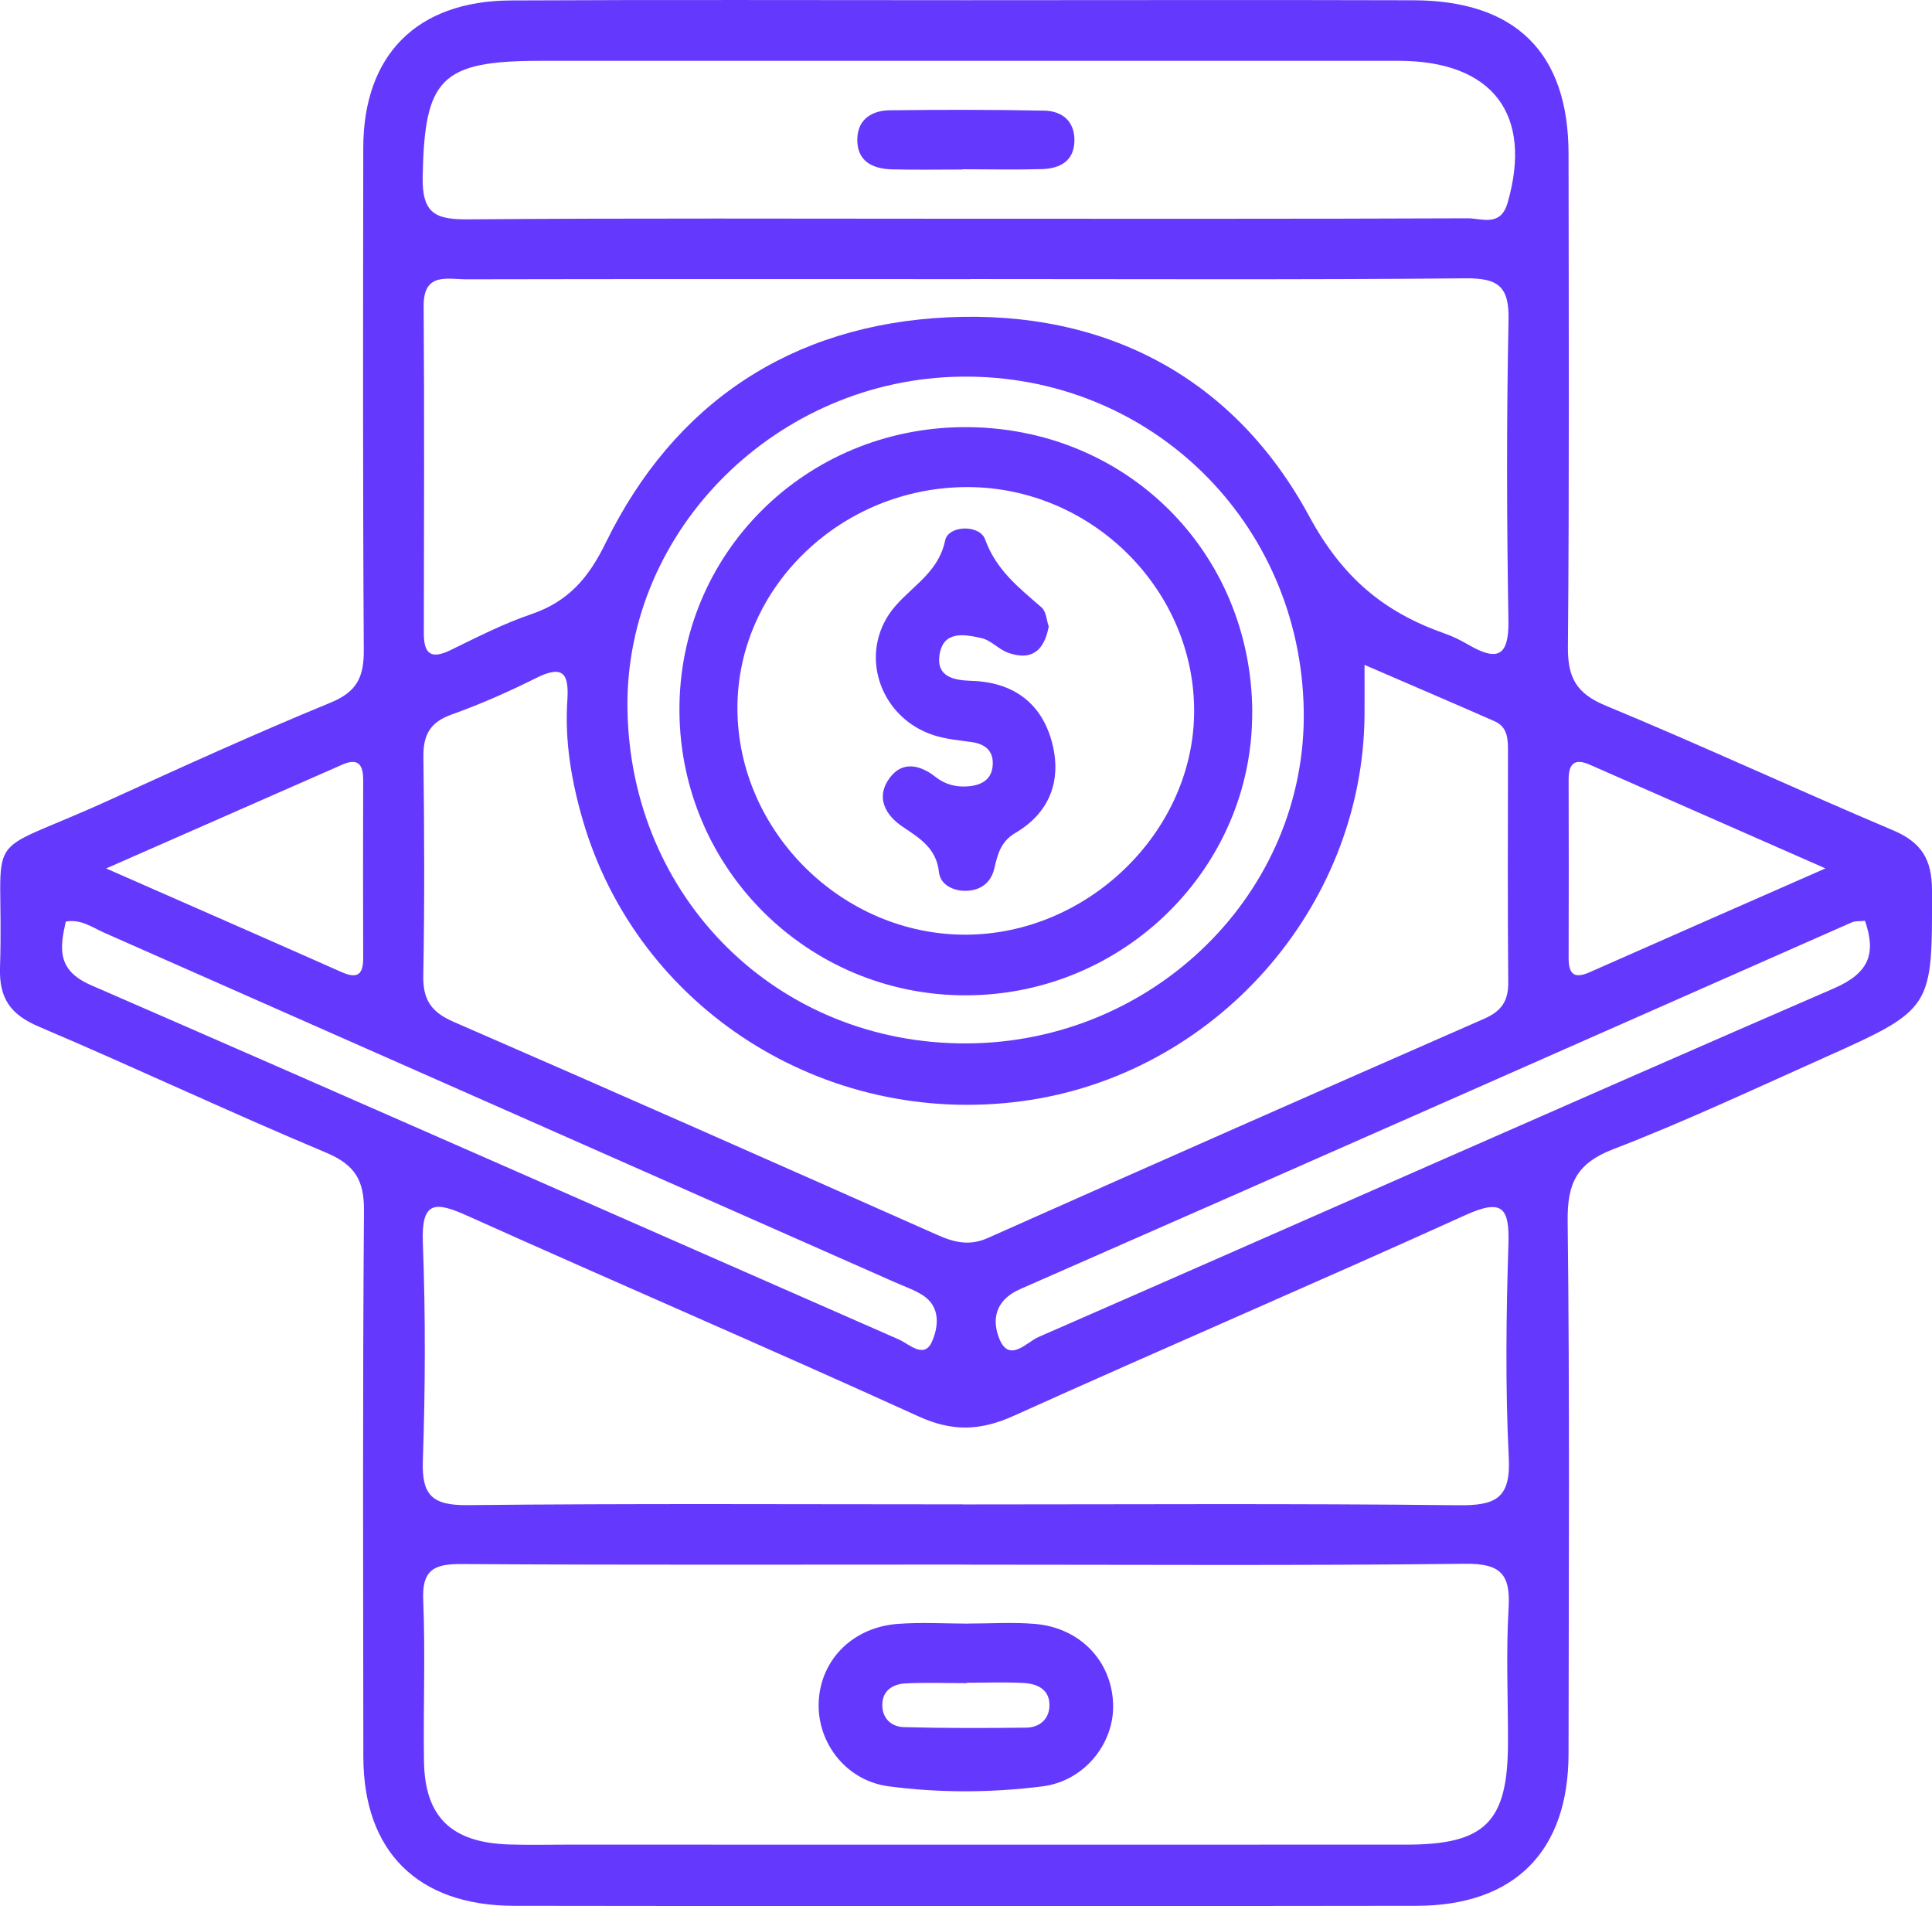 <svg width="74" height="73" viewBox="0 0 74 73" fill="none" xmlns="http://www.w3.org/2000/svg">
<g clip-path="url(#clip0_61_41)">
<g filter="url(#filter0_d_61_41)">
<path d="M37.015 0.007C42.719 0.007 48.427 -0.007 54.131 0.01C58.058 0.02 60.072 2.021 60.079 5.883C60.086 12.182 60.109 18.483 60.055 24.782C60.045 25.946 60.374 26.559 61.503 27.024C65.196 28.553 68.821 30.24 72.504 31.796C73.6 32.258 73.996 32.914 74 34.085C74.01 38.63 74.051 38.637 69.846 40.518C67.173 41.712 64.518 42.961 61.788 44.011C60.384 44.554 60.031 45.323 60.045 46.749C60.126 53.549 60.086 60.35 60.079 67.15C60.079 70.892 58.02 72.98 54.256 72.987C42.733 73.003 31.209 73.003 19.686 72.987C15.996 72.98 13.921 70.902 13.917 67.281C13.911 60.313 13.887 53.345 13.941 46.378C13.951 45.206 13.605 44.611 12.483 44.139C8.797 42.596 5.182 40.886 1.502 39.323C0.4 38.858 -0.037 38.235 -0 37.054C0.18 31.485 -0.943 32.978 4.164 30.652C6.982 29.367 9.8 28.085 12.666 26.907C13.687 26.488 13.941 25.91 13.934 24.889C13.894 18.477 13.907 12.068 13.914 5.656C13.921 2.108 15.962 0.037 19.56 0.017C25.38 -0.013 31.196 0.007 37.015 0.007ZM36.978 59.918C30.545 59.918 24.108 59.938 17.675 59.898C16.617 59.891 16.162 60.126 16.21 61.27C16.295 63.328 16.21 65.39 16.24 67.451C16.271 69.583 17.288 70.564 19.486 70.637C20.218 70.661 20.954 70.644 21.687 70.644C32.41 70.644 43.133 70.647 53.856 70.644C56.895 70.644 57.752 69.777 57.759 66.752C57.763 65.025 57.681 63.295 57.783 61.575C57.858 60.289 57.481 59.871 56.111 59.888C49.736 59.962 43.357 59.921 36.978 59.921V59.918ZM52.265 25.471C52.265 26.301 52.269 26.847 52.265 27.392C52.201 34.785 46.517 41.184 39.145 42.171C31.572 43.185 24.43 38.62 22.328 31.428C21.887 29.919 21.626 28.383 21.731 26.81C21.795 25.823 21.588 25.441 20.541 25.963C19.486 26.492 18.397 26.971 17.285 27.369C16.444 27.67 16.206 28.179 16.217 29.009C16.254 31.796 16.264 34.584 16.213 37.368C16.196 38.285 16.515 38.757 17.366 39.129C23.562 41.823 29.738 44.557 35.913 47.298C36.564 47.586 37.141 47.723 37.843 47.408C44.167 44.59 50.502 41.796 56.847 39.015C57.512 38.724 57.776 38.332 57.769 37.619C57.742 34.664 57.756 31.709 57.759 28.758C57.759 28.299 57.746 27.841 57.244 27.62C55.66 26.924 54.07 26.244 52.269 25.465L52.265 25.471ZM36.879 57.615C43.204 57.615 49.529 57.575 55.85 57.646C57.264 57.662 57.868 57.401 57.79 55.839C57.654 53.114 57.691 50.377 57.776 47.649C57.82 46.237 57.539 45.896 56.121 46.538C50.383 49.139 44.588 51.622 38.843 54.215C37.564 54.794 36.489 54.841 35.18 54.242C29.446 51.632 23.65 49.145 17.905 46.562C16.664 46.003 16.135 45.986 16.196 47.589C16.301 50.37 16.291 53.161 16.196 55.946C16.152 57.254 16.549 57.656 17.902 57.642C24.227 57.575 30.551 57.612 36.873 57.612L36.879 57.615ZM37.175 10.689C30.738 10.689 24.305 10.682 17.868 10.696C17.136 10.696 16.217 10.418 16.227 11.72C16.257 15.896 16.24 20.076 16.234 24.256C16.234 25.036 16.502 25.264 17.254 24.899C18.265 24.407 19.272 23.888 20.334 23.527C21.758 23.041 22.531 22.158 23.203 20.782C25.824 15.421 30.321 12.436 36.303 12.152C42.38 11.867 47.287 14.484 50.146 19.772C51.418 22.118 52.998 23.44 55.331 24.26C55.647 24.37 55.955 24.524 56.243 24.691C57.346 25.331 57.797 25.15 57.776 23.774C57.712 19.933 57.702 16.087 57.78 12.242C57.807 10.967 57.379 10.649 56.138 10.659C49.817 10.716 43.492 10.686 37.171 10.686L37.175 10.689ZM36.923 8.377C43.357 8.377 49.79 8.387 56.22 8.36C56.755 8.36 57.474 8.701 57.742 7.774C58.726 4.381 57.172 2.329 53.561 2.329C42.614 2.329 31.667 2.329 20.724 2.329C16.861 2.329 16.257 3.009 16.189 6.797C16.166 8.229 16.735 8.41 17.963 8.4C24.281 8.35 30.602 8.377 36.92 8.377H36.923ZM24.033 27.121C24.125 34.4 29.788 39.992 37.032 39.959C44.221 39.925 50.051 34.162 49.936 27.201C49.817 19.983 44.042 14.347 36.846 14.424C29.775 14.498 23.949 20.274 24.033 27.124V27.121ZM2.519 35.297C2.289 36.321 2.177 37.158 3.483 37.727C13.809 42.218 24.108 46.773 34.421 51.294C34.821 51.468 35.391 52.057 35.693 51.388C35.937 50.842 36.055 50.045 35.323 49.59C34.99 49.383 34.611 49.256 34.251 49.095C24.159 44.634 14.07 40.17 3.974 35.712C3.523 35.511 3.096 35.19 2.519 35.294V35.297ZM71.429 35.263C71.239 35.287 71.056 35.263 70.914 35.33C60.303 40.012 49.702 44.708 39.08 49.366C38.093 49.798 37.992 50.564 38.277 51.27C38.653 52.211 39.331 51.398 39.769 51.207C49.932 46.766 60.072 42.264 70.246 37.85C71.592 37.265 71.867 36.522 71.433 35.263H71.429ZM4.066 33.259C7.301 34.681 10.204 35.95 13.1 37.235C13.707 37.502 13.911 37.301 13.911 36.696C13.904 34.423 13.904 32.148 13.911 29.875C13.911 29.31 13.741 29.009 13.117 29.28C10.204 30.558 7.294 31.84 4.066 33.259ZM69.924 33.259C66.705 31.843 63.796 30.565 60.886 29.283C60.276 29.015 60.082 29.283 60.082 29.862C60.089 32.134 60.089 34.41 60.082 36.682C60.082 37.271 60.262 37.509 60.883 37.235C63.782 35.95 66.688 34.678 69.924 33.255V33.259Z" fill="#6539FD"/>
</g>
<path d="M37.093 62.177C37.941 62.177 38.792 62.12 39.633 62.19C41.363 62.331 42.577 63.606 42.635 65.249C42.689 66.745 41.556 68.204 39.932 68.412C37.975 68.659 35.978 68.669 34.024 68.408C32.342 68.181 31.23 66.638 31.366 65.048C31.498 63.496 32.705 62.318 34.384 62.19C35.282 62.123 36.188 62.177 37.093 62.18V62.177ZM37.032 64.443C37.032 64.443 37.032 64.456 37.032 64.459C36.249 64.459 35.465 64.429 34.685 64.469C34.207 64.493 33.807 64.734 33.794 65.273C33.783 65.795 34.129 66.129 34.618 66.143C36.181 66.186 37.744 66.183 39.311 66.163C39.806 66.156 40.176 65.852 40.196 65.343C40.22 64.714 39.749 64.483 39.209 64.453C38.484 64.413 37.758 64.443 37.029 64.443H37.032Z" fill="#6539FD"/>
<path d="M36.866 6.492C35.964 6.492 35.062 6.509 34.163 6.486C33.4 6.466 32.813 6.161 32.837 5.311C32.858 4.565 33.397 4.23 34.085 4.223C36.056 4.2 38.026 4.197 39.996 4.237C40.698 4.25 41.169 4.655 41.153 5.401C41.136 6.175 40.593 6.456 39.908 6.476C38.894 6.506 37.88 6.482 36.866 6.482V6.489V6.492Z" fill="#6539FD"/>
<g filter="url(#filter1_d_61_41)">
<path d="M47.962 27.282C47.983 33.242 43.031 38.125 36.968 38.118C30.935 38.111 26.062 33.262 26.024 27.238C25.987 21.218 30.83 16.385 36.927 16.358C43.106 16.331 47.942 21.12 47.965 27.285L47.962 27.282ZM36.981 35.795C41.641 35.789 45.676 31.893 45.737 27.335C45.802 22.63 41.848 18.667 37.076 18.654C32.23 18.641 28.225 22.493 28.245 27.151C28.266 31.846 32.261 35.802 36.981 35.795Z" fill="#6539FD"/>
</g>
<g filter="url(#filter2_d_61_41)">
<path d="M40.172 23.975C39.999 24.936 39.501 25.317 38.606 24.996C38.246 24.866 37.951 24.514 37.588 24.437C36.937 24.293 36.123 24.136 35.984 25.09C35.866 25.926 36.537 26.053 37.212 26.074C38.823 26.124 39.905 26.937 40.298 28.446C40.668 29.872 40.223 31.114 38.894 31.897C38.328 32.231 38.212 32.713 38.084 33.262C37.955 33.811 37.551 34.112 36.978 34.116C36.483 34.116 36.015 33.871 35.964 33.399C35.866 32.496 35.248 32.114 34.584 31.669C33.919 31.227 33.532 30.548 34.062 29.812C34.55 29.129 35.235 29.283 35.835 29.755C36.215 30.053 36.635 30.153 37.1 30.113C37.599 30.066 37.982 29.855 38.022 29.317C38.063 28.784 37.768 28.503 37.239 28.423C36.74 28.349 36.225 28.309 35.75 28.152C33.78 27.506 32.925 25.23 34.044 23.537C34.692 22.556 35.92 22.058 36.201 20.696C36.323 20.11 37.524 20.08 37.731 20.655C38.158 21.837 39.03 22.509 39.894 23.262C40.074 23.42 40.091 23.764 40.162 23.975H40.172Z" fill="#6539FD"/>
</g>
</g>
<defs>
<filter id="filter0_d_61_41" x="-4.002" y="-4" width="82.003" height="80.999" filterUnits="userSpaceOnUse" color-interpolation-filters="sRGB">
<feFlood flood-opacity="0" result="BackgroundImageFix"/>
<feColorMatrix in="SourceAlpha" type="matrix" values="0 0 0 0 0 0 0 0 0 0 0 0 0 0 0 0 0 0 127 0" result="hardAlpha"/>
<feOffset/>
<feGaussianBlur stdDeviation="2"/>
<feComposite in2="hardAlpha" operator="out"/>
<feColorMatrix type="matrix" values="0 0 0 0 0.645 0 0 0 0 0.542 0 0 0 0 1 0 0 0 1 0"/>
<feBlend mode="normal" in2="BackgroundImageFix" result="effect1_dropShadow_61_41"/>
<feBlend mode="normal" in="SourceGraphic" in2="effect1_dropShadow_61_41" result="shape"/>
</filter>
<filter id="filter1_d_61_41" x="22.024" y="12.358" width="29.942" height="29.76" filterUnits="userSpaceOnUse" color-interpolation-filters="sRGB">
<feFlood flood-opacity="0" result="BackgroundImageFix"/>
<feColorMatrix in="SourceAlpha" type="matrix" values="0 0 0 0 0 0 0 0 0 0 0 0 0 0 0 0 0 0 127 0" result="hardAlpha"/>
<feOffset/>
<feGaussianBlur stdDeviation="2"/>
<feComposite in2="hardAlpha" operator="out"/>
<feColorMatrix type="matrix" values="0 0 0 0 0.645 0 0 0 0 0.542 0 0 0 0 1 0 0 0 1 0"/>
<feBlend mode="normal" in2="BackgroundImageFix" result="effect1_dropShadow_61_41"/>
<feBlend mode="normal" in="SourceGraphic" in2="effect1_dropShadow_61_41" result="shape"/>
</filter>
<filter id="filter2_d_61_41" x="29.547" y="16.24" width="14.876" height="21.876" filterUnits="userSpaceOnUse" color-interpolation-filters="sRGB">
<feFlood flood-opacity="0" result="BackgroundImageFix"/>
<feColorMatrix in="SourceAlpha" type="matrix" values="0 0 0 0 0 0 0 0 0 0 0 0 0 0 0 0 0 0 127 0" result="hardAlpha"/>
<feOffset/>
<feGaussianBlur stdDeviation="2"/>
<feComposite in2="hardAlpha" operator="out"/>
<feColorMatrix type="matrix" values="0 0 0 0 0.645 0 0 0 0 0.542 0 0 0 0 1 0 0 0 1 0"/>
<feBlend mode="normal" in2="BackgroundImageFix" result="effect1_dropShadow_61_41"/>
<feBlend mode="normal" in="SourceGraphic" in2="effect1_dropShadow_61_41" result="shape"/>
</filter>
<clipPath id="clip0_61_41">
<rect width="74" height="73" fill="white"/>
</clipPath>
</defs>
</svg>
